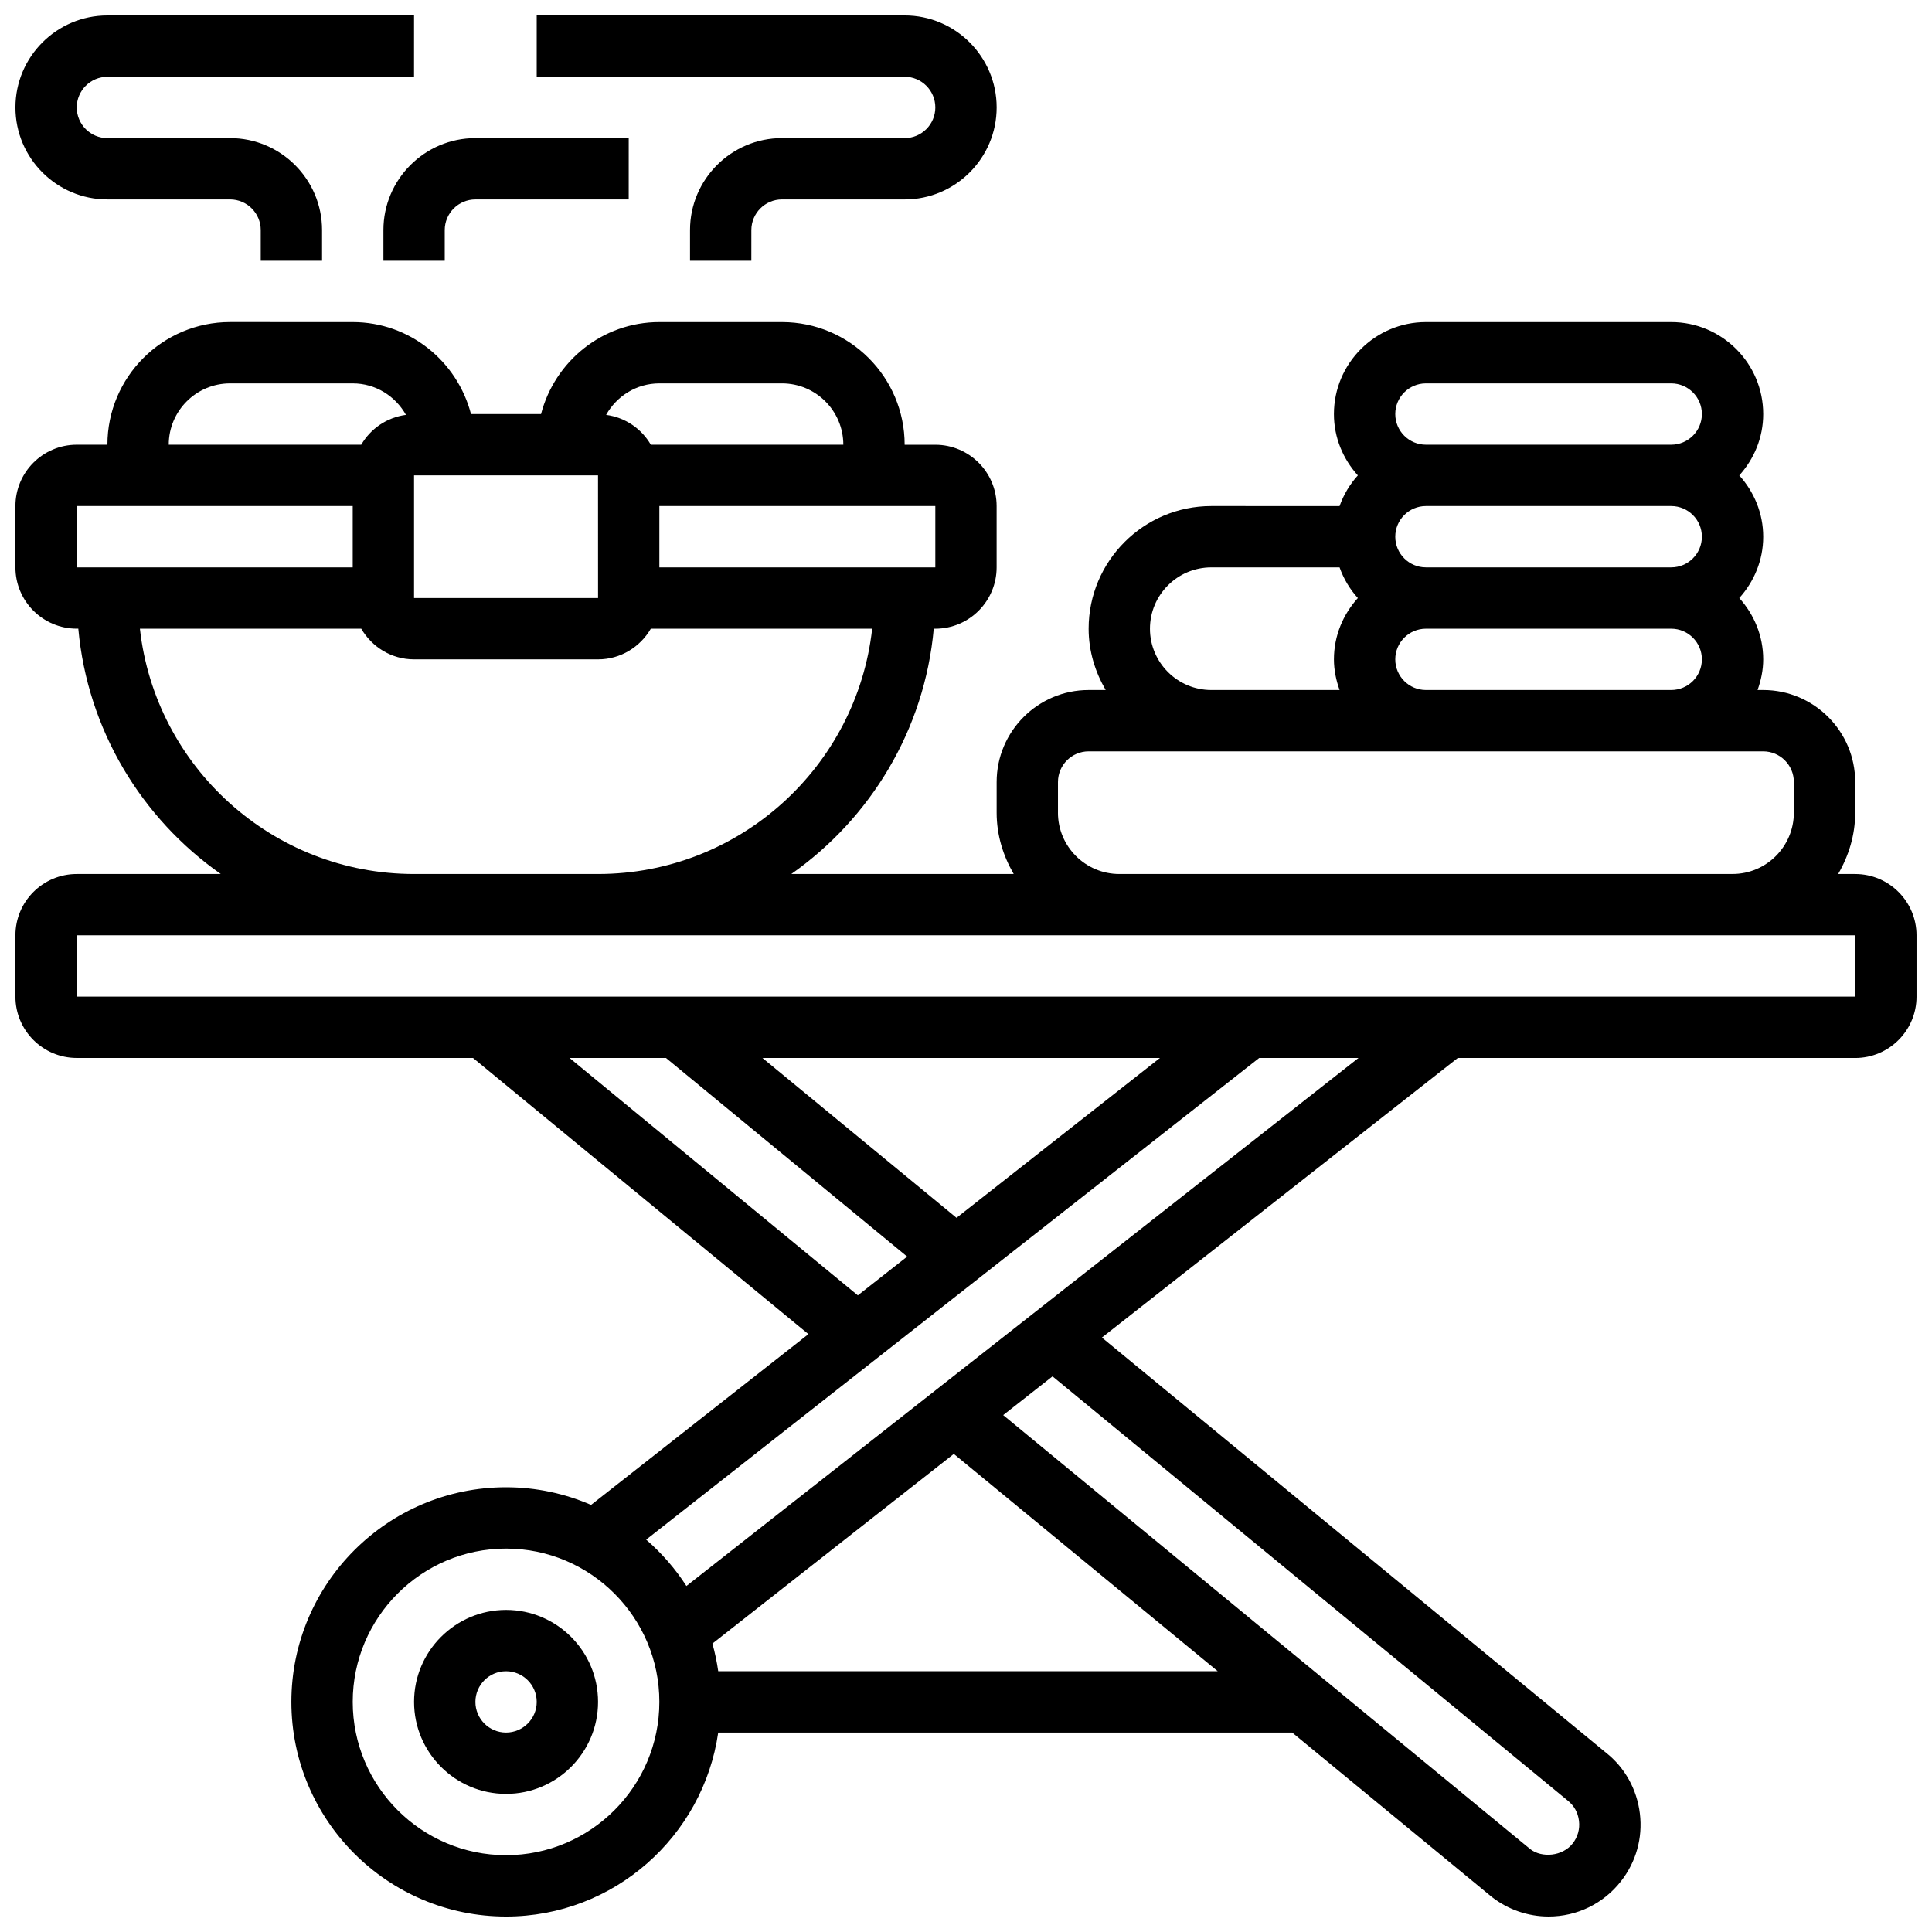<?xml version="1.0" encoding="UTF-8"?>
<!-- Uploaded to: SVG Repo, www.svgrepo.com, Generator: SVG Repo Mixer Tools -->
<svg width="800px" height="800px" version="1.1" viewBox="144 144 512 512" xmlns="http://www.w3.org/2000/svg">
 <defs>
  <clipPath id="c">
   <path d="m148.09 148.09h105.91v65.906h-105.91z"/>
  </clipPath>
  <clipPath id="b">
   <path d="m286 148.09h123v65.906h-123z"/>
  </clipPath>
  <clipPath id="a">
   <path d="m148.09 229h503.81v422.9h-503.81z"/>
  </clipPath>
 </defs>
 <g clip-path="url(#c)">
  <path d="m172.47 196.85h32.504c4.484 0 8.125 3.648 8.125 8.125v8.125h16.25v-8.121c0-13.441-10.938-24.379-24.379-24.379h-32.5c-4.488 0-8.129-3.648-8.129-8.125 0-4.477 3.641-8.125 8.125-8.125h81.258l0.004-16.254h-81.258c-13.441 0-24.379 10.938-24.379 24.379 0 13.438 10.938 24.375 24.379 24.375z"/>
 </g>
 <g clip-path="url(#b)">
  <path d="m391.87 172.47c0 4.477-3.641 8.125-8.125 8.125h-32.504c-13.441 0-24.379 10.938-24.379 24.379v8.125h16.25l0.004-8.125c0-4.477 3.641-8.125 8.125-8.125h32.504c13.441 0 24.379-10.938 24.379-24.379s-10.938-24.379-24.379-24.379h-97.512v16.25h97.512c4.484 0 8.125 3.652 8.125 8.129z"/>
 </g>
 <path d="m245.61 204.98v8.125h16.25v-8.125c0-4.477 3.641-8.125 8.125-8.125h40.629l0.004-16.254h-40.629c-13.441 0-24.379 10.938-24.379 24.379z"/>
 <path d="m278.11 570.64c-13.441 0-24.379 10.938-24.379 24.379 0 13.441 10.938 24.379 24.379 24.379s24.379-10.938 24.379-24.379c0-13.441-10.938-24.379-24.379-24.379zm0 32.504c-4.484 0-8.125-3.648-8.125-8.125 0-4.477 3.641-8.125 8.125-8.125s8.125 3.648 8.125 8.125c0 4.477-3.641 8.125-8.125 8.125z"/>
 <g clip-path="url(#a)">
  <path d="m635.65 375.62h-4.519c2.797-4.805 4.519-10.305 4.519-16.254v-8.125c0-13.441-10.938-24.379-24.379-24.379h-1.496c0.91-2.551 1.496-5.266 1.496-8.125 0-6.266-2.445-11.93-6.34-16.25 3.902-4.324 6.34-9.988 6.34-16.25 0-6.266-2.445-11.93-6.34-16.25 3.902-4.324 6.34-9.988 6.34-16.25 0-13.441-10.938-24.379-24.379-24.379h-65.008c-13.441 0-24.379 10.938-24.379 24.379 0 6.266 2.445 11.93 6.34 16.25-2.121 2.348-3.762 5.086-4.844 8.125l-33.996-0.004c-17.926 0-32.504 14.578-32.504 32.504 0 5.949 1.723 11.449 4.519 16.25h-4.519c-13.441 0-24.379 10.938-24.379 24.379v8.125c0 5.949 1.723 11.449 4.519 16.25h-58.93c20.941-14.715 35.309-38.145 37.746-65.008l0.41 0.004c8.965 0 16.25-7.289 16.25-16.25v-16.25c0-8.965-7.289-16.25-16.25-16.25h-8.125c0-17.926-14.578-32.504-32.504-32.504h-32.504c-15.105 0-27.719 10.402-31.352 24.379h-18.559c-3.633-13.977-16.242-24.379-31.352-24.379l-32.5-0.008c-17.926 0-32.504 14.578-32.504 32.504h-8.129c-8.965 0-16.25 7.289-16.25 16.25v16.25c0 8.965 7.289 16.25 16.25 16.25h0.414c2.438 26.863 16.797 50.293 37.746 65.008l-38.16 0.008c-8.965 0-16.25 7.289-16.25 16.25v16.25c0 8.965 7.289 16.25 16.25 16.25h105.02l88.883 73.191-57.598 45.254c-6.914-2.996-14.535-4.676-22.539-4.676-31.359 0-56.883 25.516-56.883 56.883 0 31.367 25.523 56.883 56.883 56.883 28.594 0 52.266-21.234 56.23-48.754h152.11l52.883 43.547c4.277 3.352 9.625 5.203 15.051 5.203 7.539 0 14.527-3.398 19.176-9.32 4.023-5.121 5.816-11.508 5.031-17.957-0.781-6.469-4.023-12.246-8.988-16.145l-133.58-110.01 94.305-74.094h105.33c8.965 0 16.25-7.289 16.25-16.25v-16.25c0-8.965-7.289-16.254-16.25-16.254zm-121.89-89.387c0-4.477 3.641-8.125 8.125-8.125h65.008c4.484 0 8.125 3.648 8.125 8.125s-3.641 8.125-8.125 8.125h-65.008c-4.484 0-8.125-3.648-8.125-8.125zm0 32.504c0-4.477 3.641-8.125 8.125-8.125h65.008c4.484 0 8.125 3.648 8.125 8.125 0 4.477-3.641 8.125-8.125 8.125h-65.008c-4.484 0-8.125-3.648-8.125-8.125zm8.125-73.133h65.008c4.484 0 8.125 3.648 8.125 8.125 0 4.477-3.641 8.125-8.125 8.125h-65.008c-4.484 0-8.125-3.648-8.125-8.125 0-4.477 3.641-8.125 8.125-8.125zm-73.133 65.008c0-8.965 7.289-16.25 16.25-16.25h34c1.082 3.039 2.723 5.777 4.844 8.125-3.902 4.324-6.34 9.988-6.34 16.25 0 2.859 0.586 5.574 1.496 8.125h-33.996c-8.965 0-16.254-7.289-16.254-16.25zm-24.379 48.754v-8.125c0-4.477 3.641-8.125 8.125-8.125h178.77c4.484 0 8.125 3.648 8.125 8.125v8.125c0 8.965-7.289 16.25-16.25 16.25l-162.52 0.004c-8.965 0-16.254-7.289-16.254-16.254zm-32.504-81.258v16.25h-73.133v-16.25zm-73.133-32.504h32.504c8.965 0 16.25 7.289 16.25 16.25h-51.016c-2.477-4.242-6.777-7.231-11.848-7.906 2.789-4.957 8.031-8.344 14.109-8.344zm-65.008 24.379h48.754l0.008 32.504h-48.762zm-48.754-24.379h32.504c6.078 0 11.32 3.387 14.105 8.344-5.07 0.676-9.379 3.664-11.848 7.906h-51.016c0-8.961 7.289-16.25 16.254-16.25zm-40.633 32.504h73.133v16.25h-73.133zm16.734 32.504h58.66c2.82 4.836 8.004 8.125 13.992 8.125h48.754c5.988 0 11.172-3.289 13.992-8.125h58.66c-4.055 36.512-35.07 65.008-72.652 65.008h-48.754c-37.582 0-68.598-28.5-72.652-65.008zm113.86 113.76h25.555l63.918 52.641-13.074 10.27zm102.55 42.363-51.43-42.363h105.34zm-119.38 168.91c-22.402 0-40.629-18.227-40.629-40.629 0-22.402 18.227-40.629 40.629-40.629s40.629 18.227 40.629 40.629c0 22.402-18.227 40.629-40.629 40.629zm56.23-48.758c-0.359-2.496-0.871-4.941-1.543-7.32l63.977-50.266 69.938 57.586zm225.07 34.242c1.73 1.355 2.777 3.227 3.039 5.43 0.262 2.144-0.324 4.266-1.664 5.973-2.699 3.438-8.176 3.91-11.277 1.488l-139.65-115 13.074-10.27zm-233.5-56.824c-2.957-4.59-6.559-8.719-10.668-12.285l162.46-127.65h26.312zm-161.57-156.19v-16.25h471.3l0.008 16.25z"/>
 </g>
</svg>